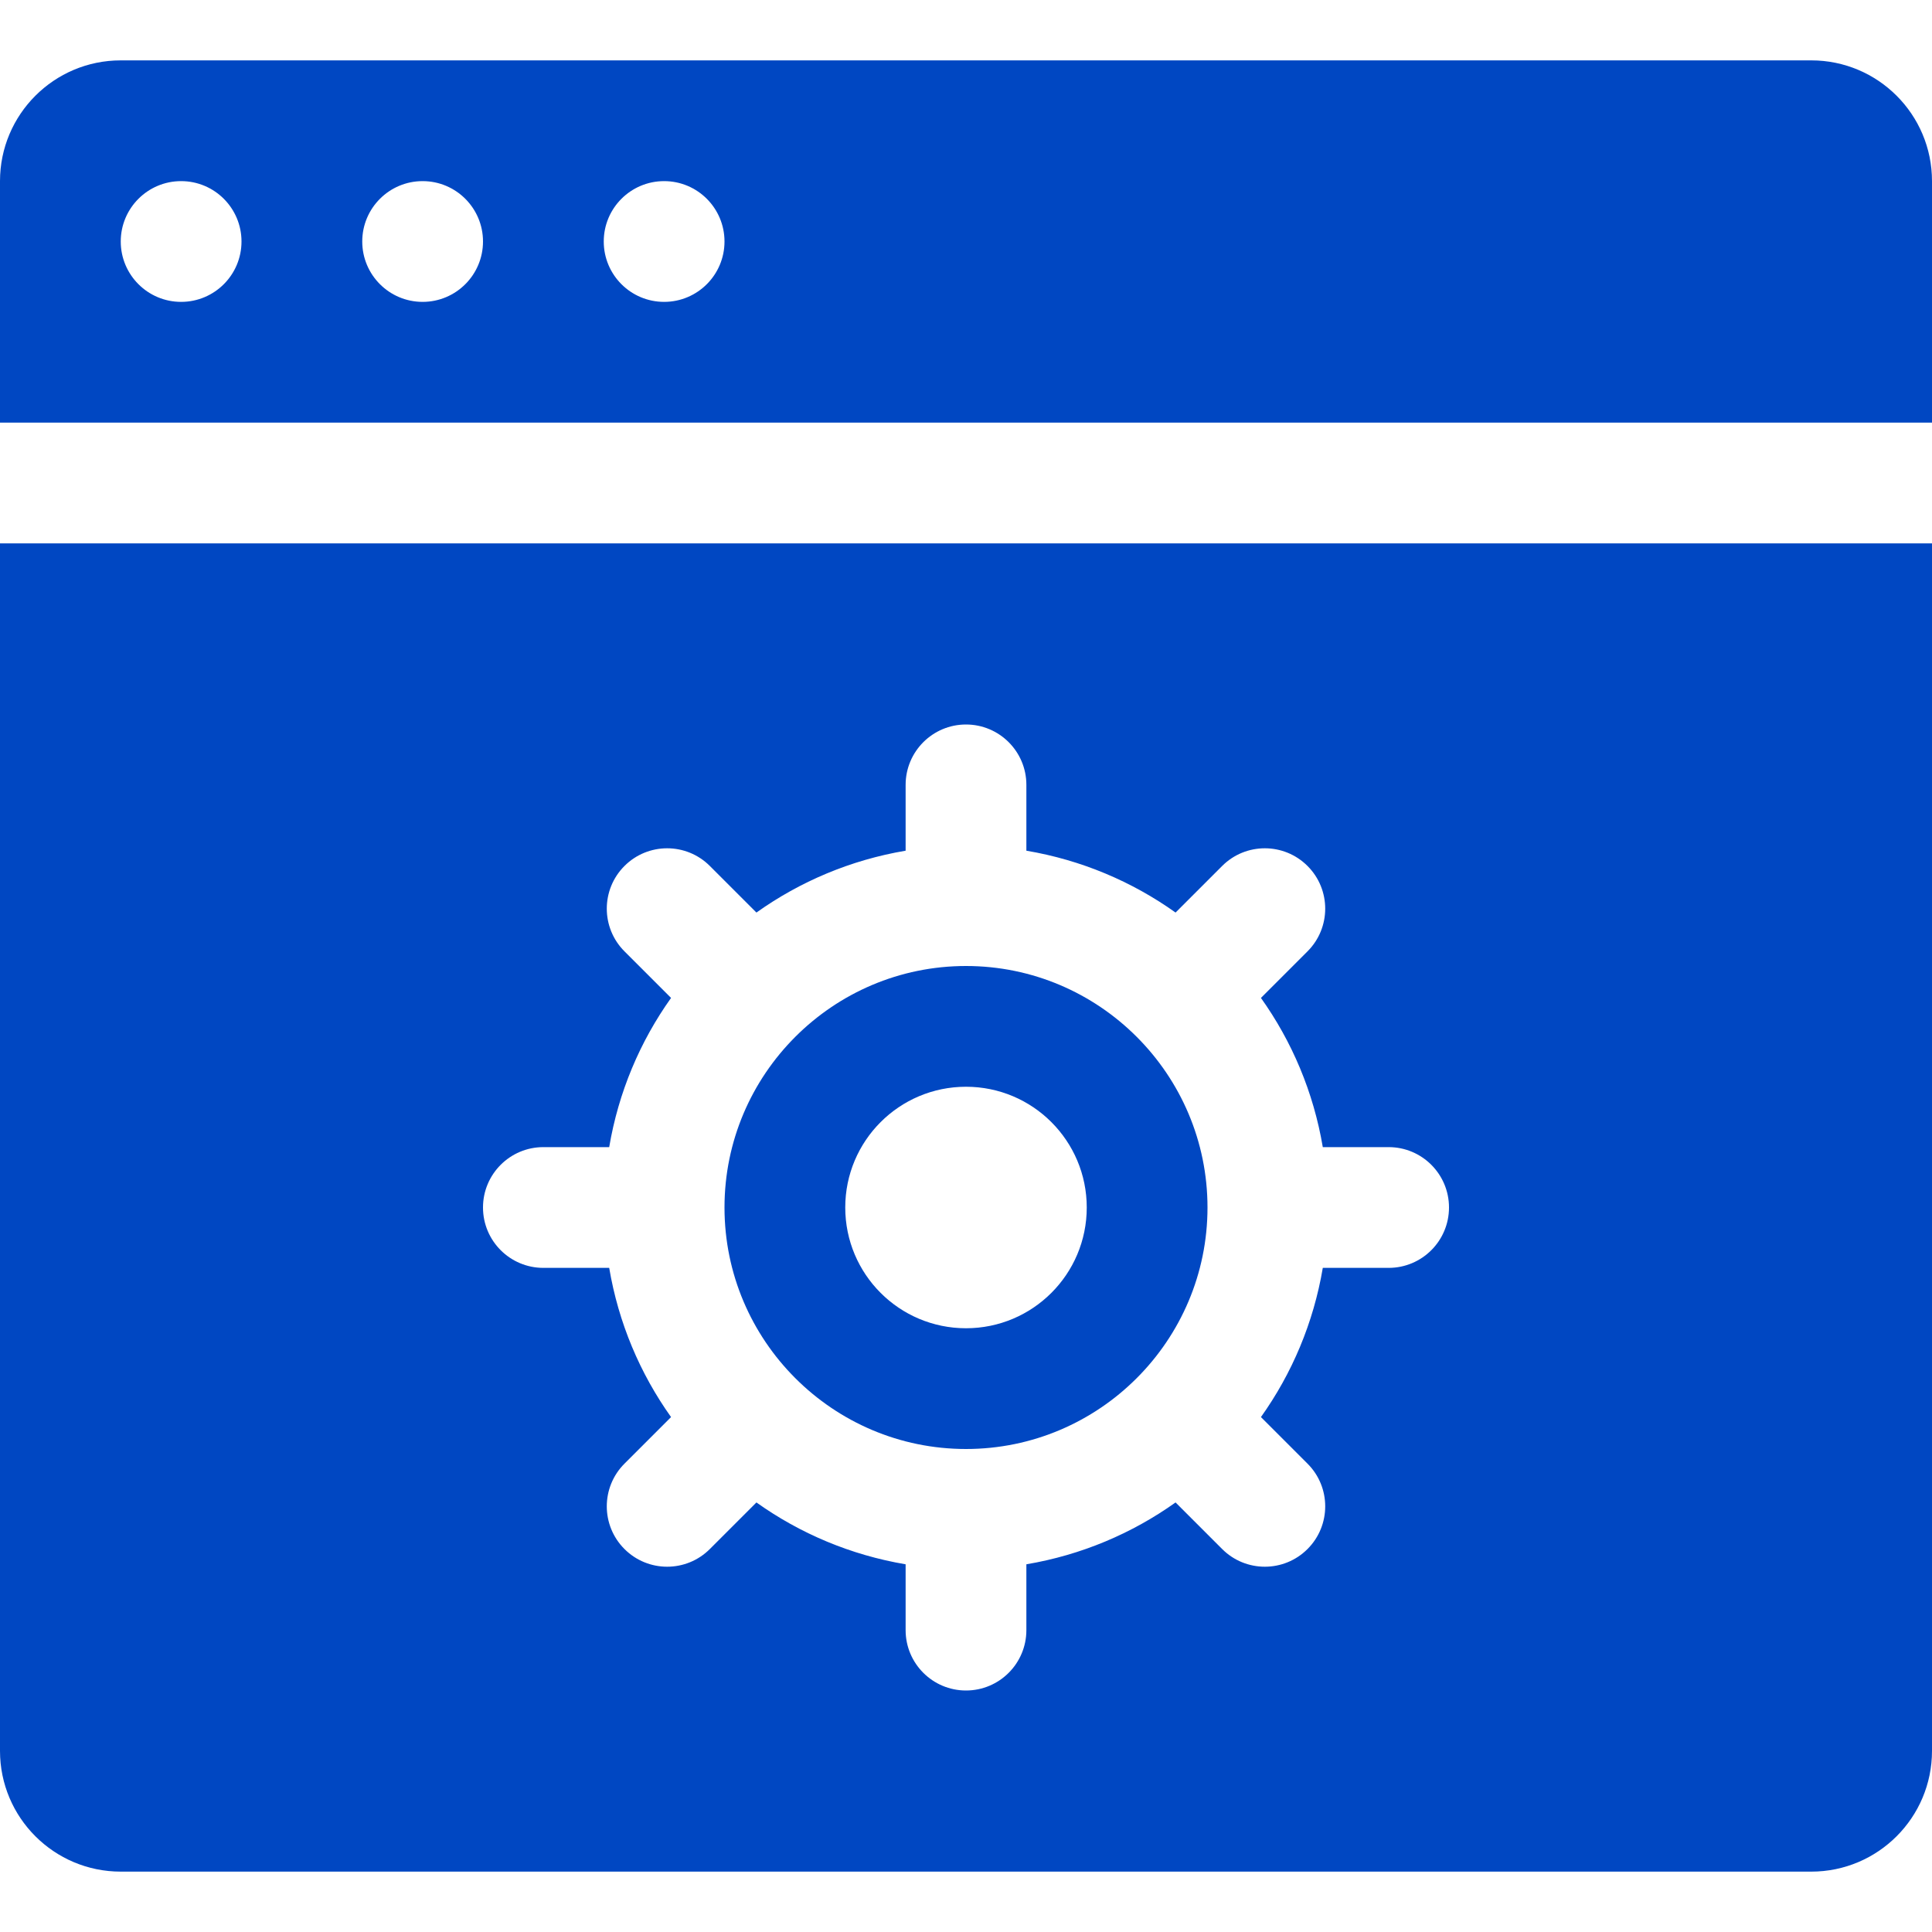<?xml version="1.0" encoding="iso-8859-1"?>
<!-- Generator: Adobe Illustrator 18.0.0, SVG Export Plug-In . SVG Version: 6.00 Build 0)  -->
<!DOCTYPE svg PUBLIC "-//W3C//DTD SVG 1.1//EN" "http://www.w3.org/Graphics/SVG/1.1/DTD/svg11.dtd">
<svg xmlns="http://www.w3.org/2000/svg" xmlns:xlink="http://www.w3.org/1999/xlink" version="1.1" id="Capa_1" x="0px" y="0px" viewBox="0 0 512 512" style="enable-background:new 0 0 512 512;" xml:space="preserve" width="512px" height="512px">
<g>
	<path d="M512,112V48c0-17.672-14.326-32-32-32H32C14.327,16,0,30.328,0,48v64H512z M176,48c8.837,0,16,7.164,16,16s-7.163,16-16,16   c-8.836,0-16-7.164-16-16S167.164,48,176,48z M112,48c8.837,0,16,7.164,16,16s-7.163,16-16,16c-8.836,0-16-7.164-16-16   S103.164,48,112,48z M48,48c8.837,0,16,7.164,16,16s-7.163,16-16,16c-8.836,0-16-7.164-16-16S39.164,48,48,48z" fill="#0047C2"/>
	<path d="M256,256c-35.289,0-64,28.711-64,64s28.711,64,64,64s64-28.711,64-64S291.289,256,256,256z M256,352   c-17.673,0-32-14.328-32-32s14.327-32,32-32c17.674,0,32,14.328,32,32S273.674,352,256,352z" fill="#0047C2"/>
	<path d="M0,144v320c0,17.672,14.327,32,32,32h448c17.674,0,32-14.328,32-32V144H0z M368,336h-17.445   c-2.456,14.551-8.158,27.984-16.393,39.539l12.346,12.344c6.25,6.25,6.25,16.375,0,22.625c-3.125,3.125-7.219,4.688-11.313,4.688   c-4.094,0-8.188-1.563-11.313-4.688l-12.346-12.344c-11.555,8.234-24.987,13.934-39.537,16.391V432c0,8.836-7.164,16-16,16   s-16-7.164-16-16v-17.445c-14.55-2.457-27.982-8.156-39.537-16.391l-12.346,12.344c-3.125,3.125-7.219,4.688-11.313,4.688   c-4.094,0-8.188-1.563-11.313-4.688c-6.25-6.25-6.25-16.375,0-22.625l12.346-12.344c-8.234-11.555-13.937-24.988-16.393-39.539H144   c-8.836,0-16-7.164-16-16s7.164-16,16-16h17.445c2.456-14.551,8.158-27.984,16.393-39.539l-12.346-12.344   c-6.25-6.25-6.25-16.375,0-22.625s16.375-6.25,22.625,0l12.346,12.344c11.555-8.234,24.987-13.934,39.537-16.391V208   c0-8.836,7.164-16,16-16s16,7.164,16,16v17.445c14.55,2.457,27.982,8.156,39.537,16.391l12.346-12.344   c6.25-6.25,16.375-6.25,22.625,0s6.25,16.375,0,22.625l-12.346,12.344c8.234,11.555,13.936,24.988,16.393,39.539H368   c8.836,0,16,7.164,16,16S376.836,336,368,336z" fill="#0047C2"/>
</g>
<g>
</g>
<g>
</g>
<g>
</g>
<g>
</g>
<g>
</g>
<g>
</g>
<g>
</g>
<g>
</g>
<g>
</g>
<g>
</g>
<g>
</g>
<g>
</g>
<g>
</g>
<g>
</g>
<g>
</g>
</svg>

